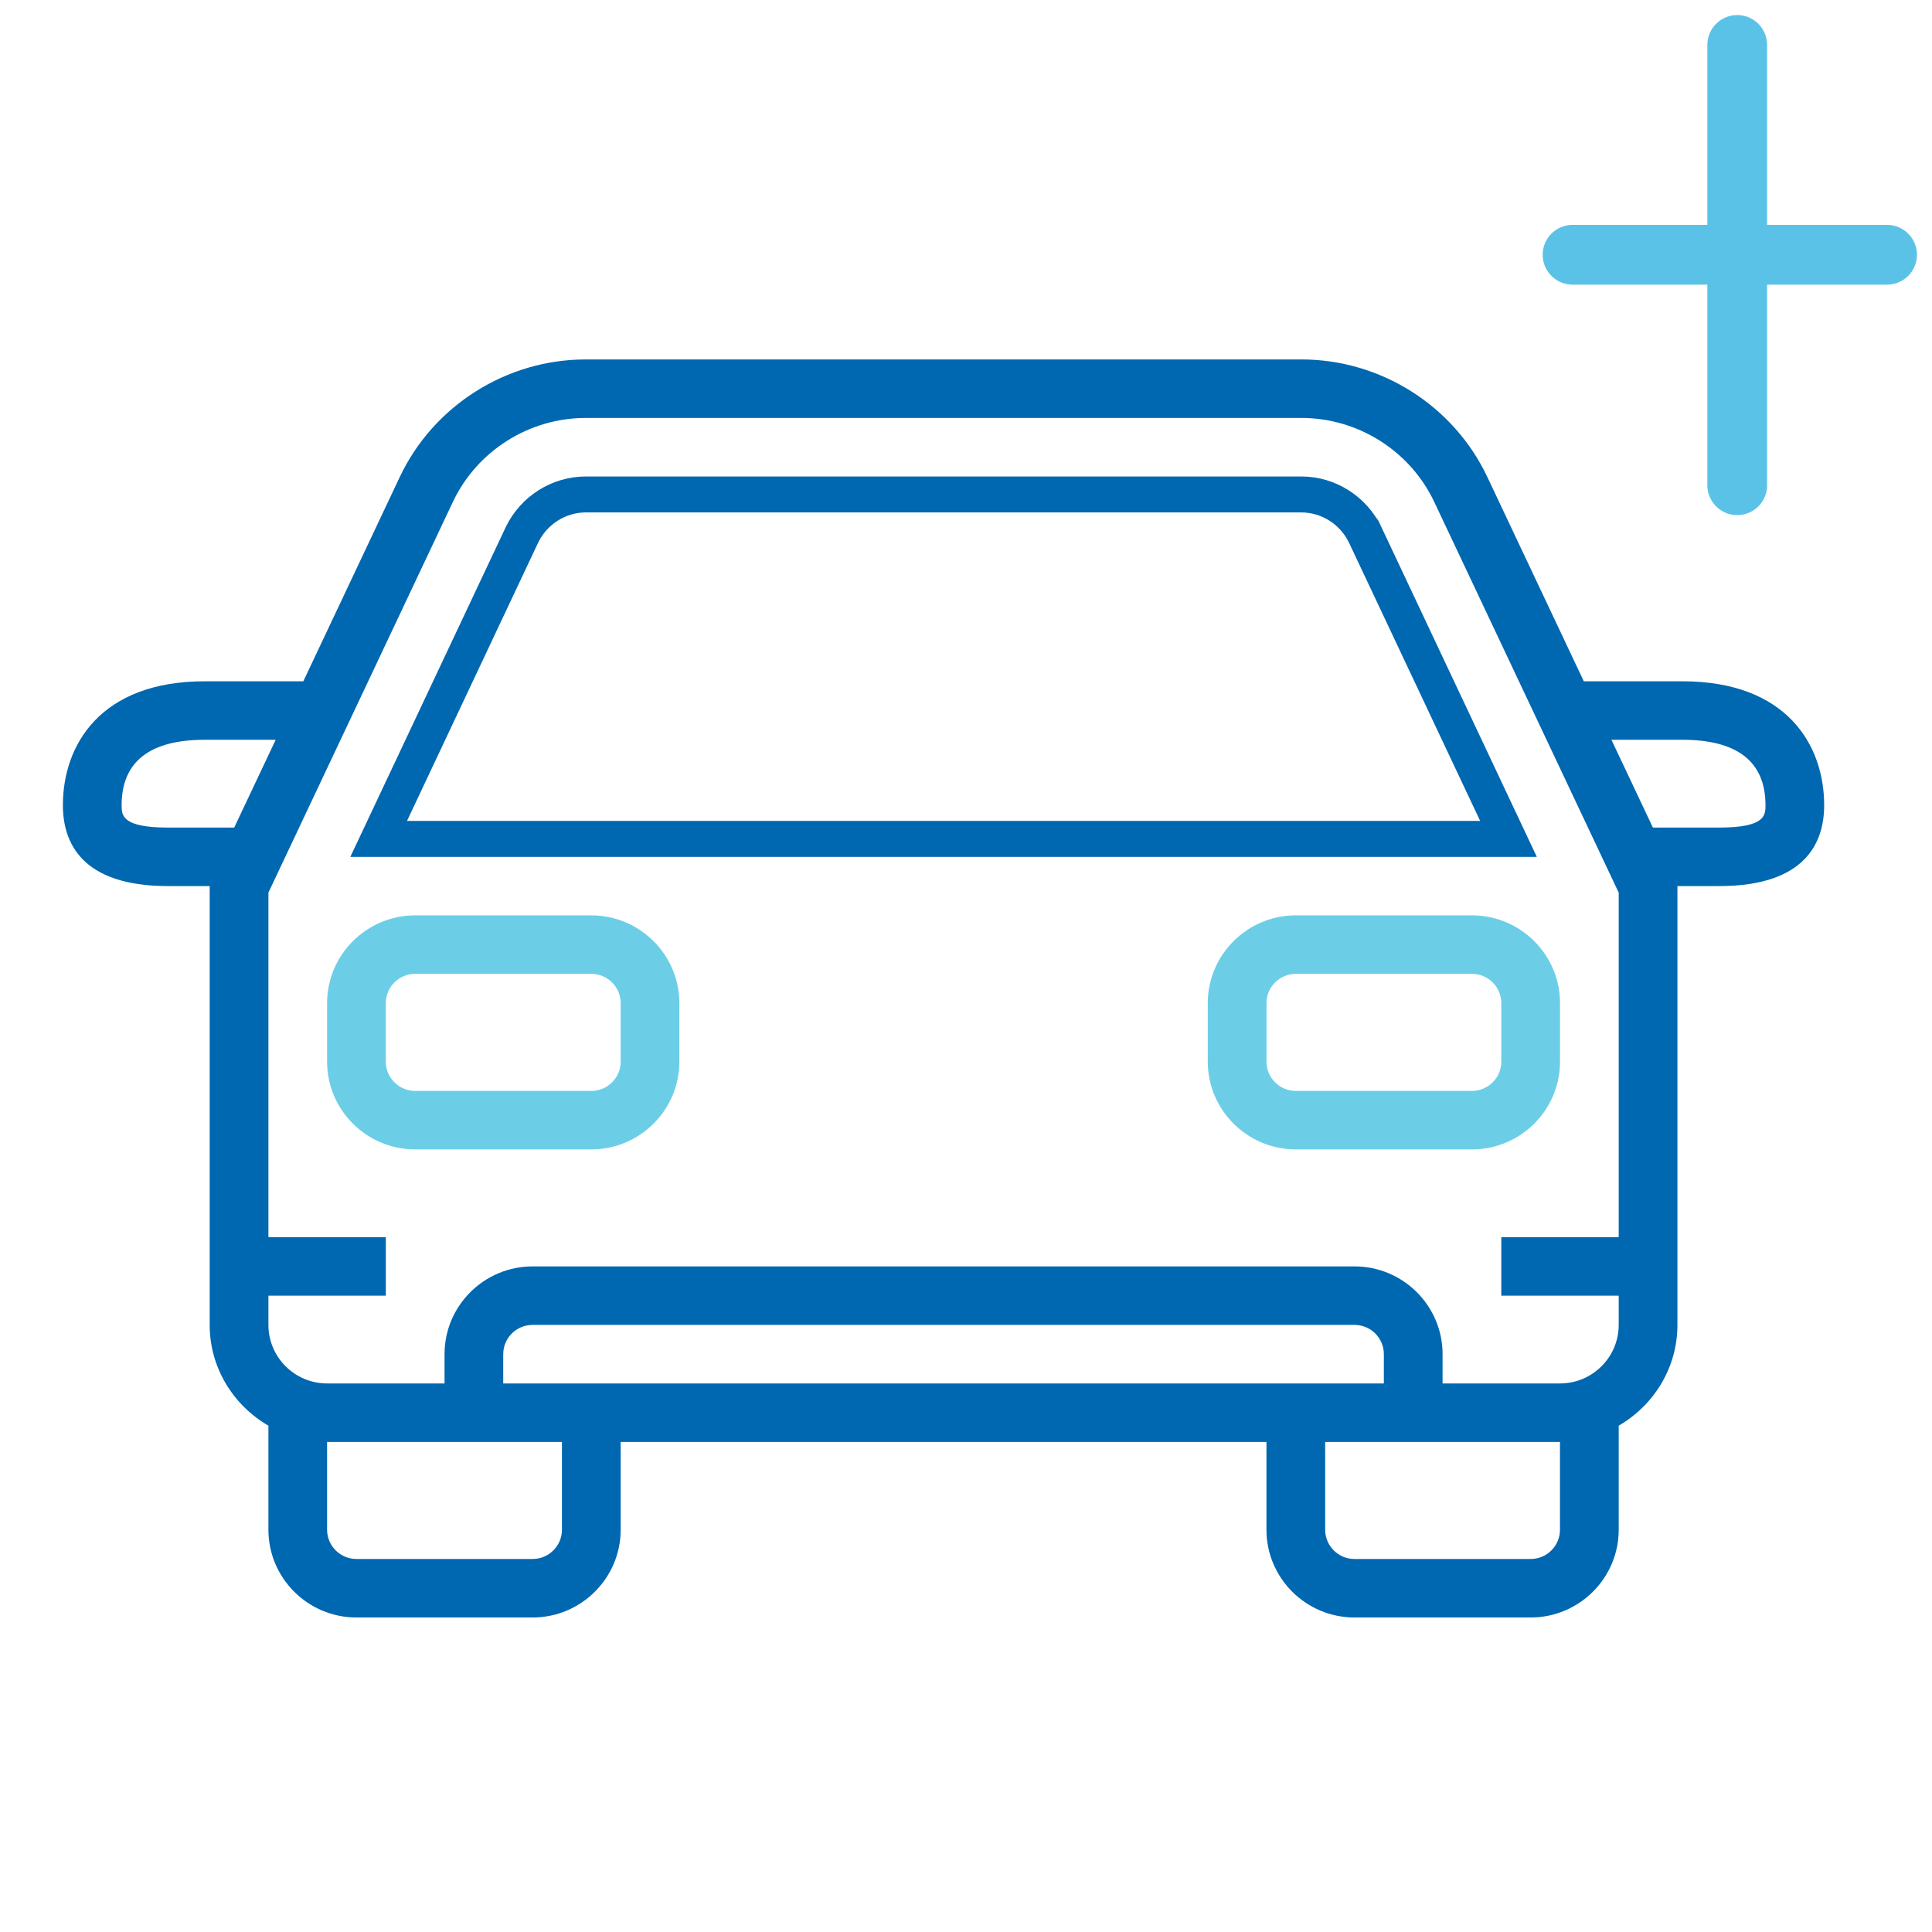<svg width="43" height="43" viewBox="0 0 43 43" fill="none" xmlns="http://www.w3.org/2000/svg">
<path d="M30.382 11.899L33.574 18.671H8.428L11.62 11.898C11.882 11.358 12.435 11.005 13.037 11.005H28.965C29.566 11.005 30.12 11.358 30.381 11.898C30.381 11.898 30.381 11.899 30.382 11.899Z" stroke="#0067B1" stroke-width="0.8"/>
<path d="M13.16 20.373H9.24C8.16 20.373 7.28 21.25 7.28 22.326V23.629C7.28 24.706 8.16 25.582 9.24 25.582H13.16C14.241 25.582 15.12 24.706 15.12 23.629V22.326C15.12 21.25 14.241 20.373 13.16 20.373ZM13.814 23.629C13.814 23.988 13.521 24.28 13.16 24.28H9.24C8.88 24.28 8.587 23.988 8.587 23.629V22.326C8.587 21.967 8.88 21.675 9.24 21.675H13.16C13.521 21.675 13.814 21.967 13.814 22.326V23.629Z" fill="#6CCEE6"/>
<path d="M26.881 22.326V23.629C26.881 24.706 27.76 25.582 28.841 25.582H32.761C33.842 25.582 34.721 24.706 34.721 23.629V22.326C34.721 21.25 33.842 20.373 32.761 20.373H28.841C27.76 20.373 26.881 21.25 26.881 22.326ZM33.414 22.326V23.629C33.414 23.988 33.121 24.28 32.761 24.28H28.841C28.48 24.28 28.188 23.988 28.188 23.629V22.326C28.188 21.967 28.48 21.675 28.841 21.675H32.761C33.121 21.675 33.414 21.967 33.414 22.326Z" fill="#6CCEE6"/>
<path d="M37.443 15.163H35.25L33.104 10.618C32.354 9.028 30.73 8 28.966 8H13.035C11.272 8 9.647 9.028 8.897 10.618L6.751 15.163H4.558C2.23 15.163 1.4 16.587 1.4 17.921C1.4 18.742 1.805 19.721 3.737 19.721H4.667V29.488C4.667 30.448 5.196 31.279 5.974 31.731V34.047C5.974 35.123 6.853 36 7.934 36H11.854C12.934 36 13.814 35.123 13.814 34.047V32.093H28.187V34.047C28.187 35.123 29.066 36 30.147 36H34.067C35.148 36 36.027 35.123 36.027 34.047V31.731C36.804 31.279 37.334 30.448 37.334 29.488V19.721H38.264C40.195 19.721 40.6 18.742 40.6 17.921C40.6 16.587 39.771 15.163 37.443 15.163ZM3.737 18.419C2.707 18.419 2.707 18.142 2.707 17.921C2.707 16.955 3.33 16.465 4.558 16.465H6.136L5.213 18.419H3.737ZM12.507 34.047C12.507 34.406 12.214 34.698 11.854 34.698H7.934C7.573 34.698 7.28 34.406 7.28 34.047V32.093H10.547H12.507V34.047ZM11.2 30.791V30.14C11.2 29.78 11.493 29.488 11.854 29.488H30.147C30.508 29.488 30.8 29.78 30.8 30.14V30.791H11.2ZM34.72 34.047C34.72 34.406 34.428 34.698 34.067 34.698H30.147C29.786 34.698 29.494 34.406 29.494 34.047V32.093H31.454H34.72V34.047ZM34.72 30.791H32.107V30.14C32.107 29.062 31.228 28.186 30.147 28.186H11.854C10.773 28.186 9.894 29.062 9.894 30.14V30.791H7.28C6.56 30.791 5.974 30.207 5.974 29.488V28.837H8.587V27.535H5.974V19.867L10.079 11.172C10.615 10.036 11.775 9.302 13.035 9.302H28.966C30.226 9.302 31.386 10.036 31.922 11.172L36.027 19.867V27.535H33.414V28.837H36.027V29.488C36.027 30.207 35.441 30.791 34.72 30.791ZM38.264 18.419H36.788L35.865 16.465H37.443C38.671 16.465 39.294 16.955 39.294 17.921C39.294 18.142 39.294 18.419 38.264 18.419Z" fill="#0067B1"/>
<path d="M38.665 1V10.8" stroke="#5BC2E7" stroke-width="1.33" stroke-linecap="round"/>
<path d="M35 5.67H42" stroke="#5BC2E7" stroke-width="1.33" stroke-linecap="round"/>
</svg>
